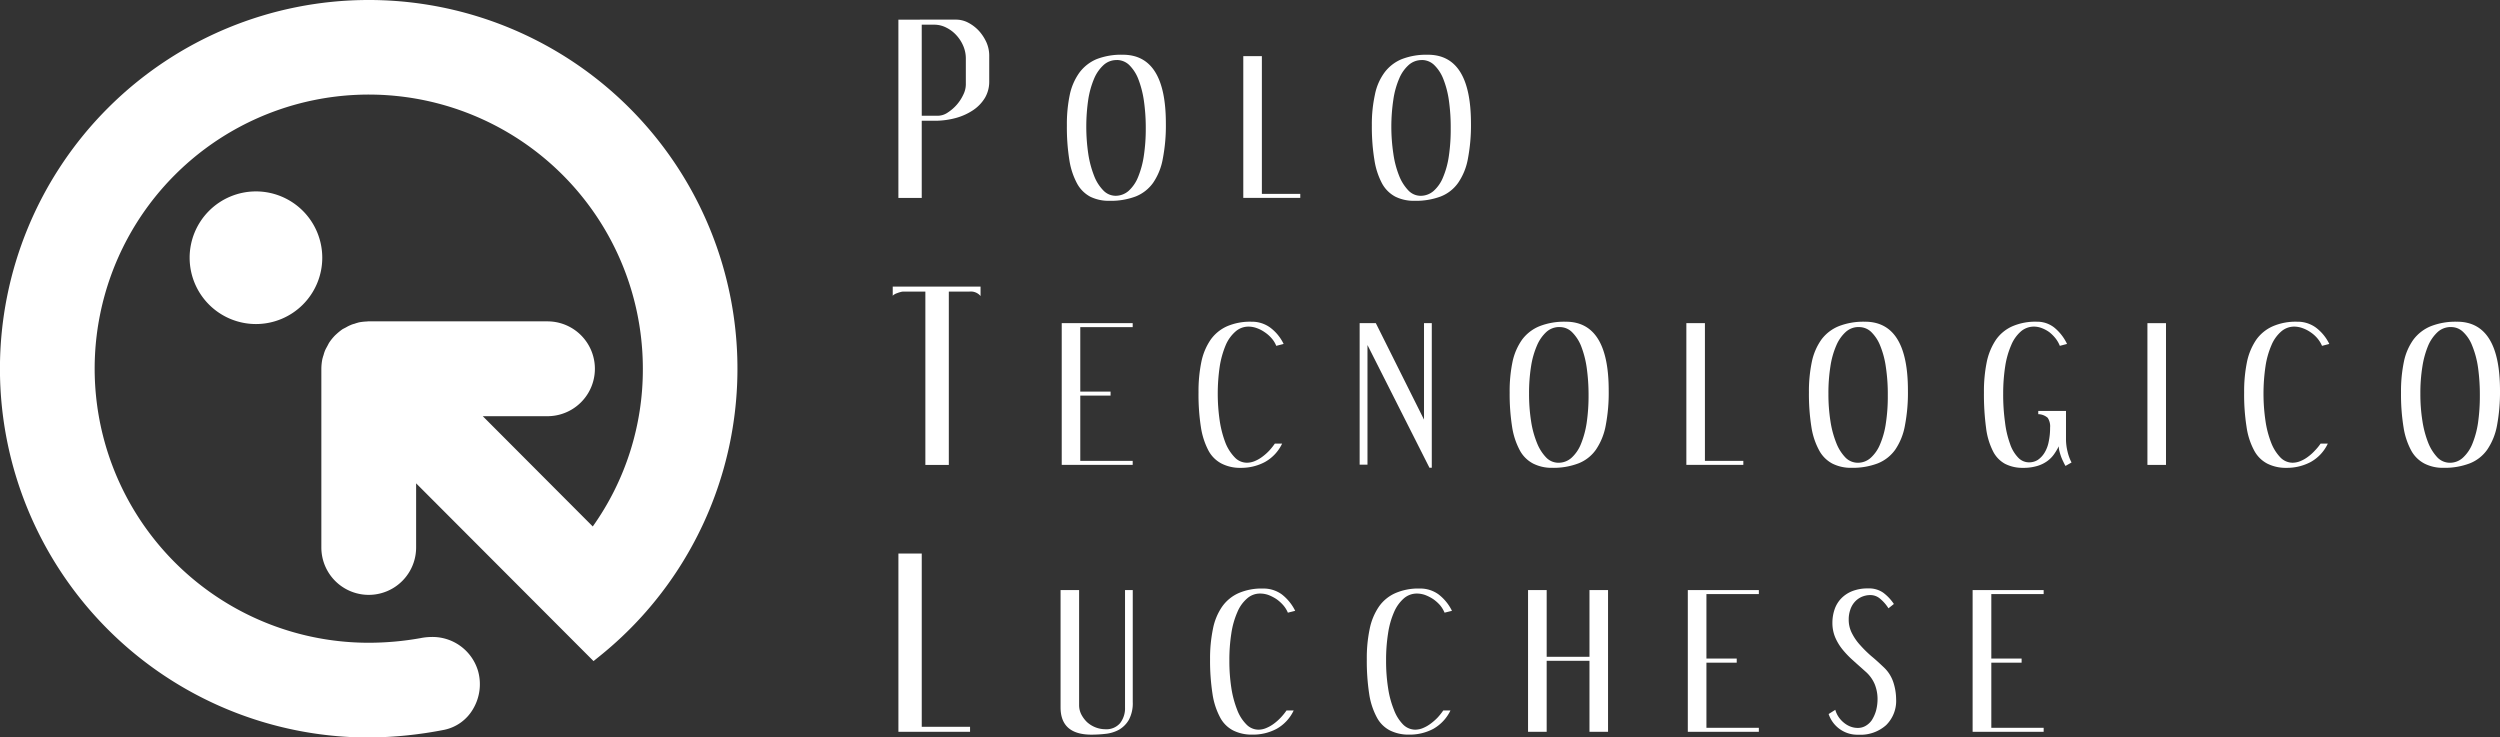 <svg xmlns="http://www.w3.org/2000/svg" width="281.84" height="83.142" viewBox="0 0 281.84 83.142">
  <rect x="0" y="0" width="281.84" height="83.142" fill="#333333" stroke="none"/>
  <g id="Raggruppa_35" data-name="Raggruppa 35" transform="translate(-651.723 -133)">
    <g id="Raggruppa_33" data-name="Raggruppa 33" transform="translate(752.366 135.212)">
      <path id="Tracciato_77" data-name="Tracciato 77" d="M902.863,138.344a2.959,2.959,0,0,1,1.41.357,4.459,4.459,0,0,1,1.21.94,5.031,5.031,0,0,1,.834,1.3,3.724,3.724,0,0,1,.3,1.423v2.97a3.594,3.594,0,0,1-.476,1.817,4.453,4.453,0,0,1-1.328,1.392,6.666,6.666,0,0,1-1.961.89,9.015,9.015,0,0,1-2.444.313h-1.4v8.7h-2.632v-20.1Zm-3.854,10.835h1.861a2,2,0,0,0,1.066-.358,4.869,4.869,0,0,0,1.022-.883,4.753,4.753,0,0,0,.739-1.141,2.654,2.654,0,0,0,.282-1.115v-2.969a3.57,3.57,0,0,0-.282-1.385,4.183,4.183,0,0,0-.771-1.21,3.828,3.828,0,0,0-1.134-.864,2.946,2.946,0,0,0-1.385-.339h-1.4Z" transform="translate(-895.738 -138.344)" fill="#fff"/>
      <path id="Tracciato_78" data-name="Tracciato 78" d="M948.567,147.9q4.85,0,4.85,7.739a19.659,19.659,0,0,1-.344,3.979,6.938,6.938,0,0,1-1.084,2.707,4.412,4.412,0,0,1-1.98,1.554,7.941,7.941,0,0,1-2.957.489,4.723,4.723,0,0,1-2.156-.463,3.657,3.657,0,0,1-1.485-1.48,8.248,8.248,0,0,1-.871-2.637,23.284,23.284,0,0,1-.282-3.923,16.111,16.111,0,0,1,.326-3.453,6.626,6.626,0,0,1,1.084-2.493A4.681,4.681,0,0,1,945.6,148.4a7.662,7.662,0,0,1,2.964-.5m-.683.6a2.164,2.164,0,0,0-1.461.538,4.377,4.377,0,0,0-1.078,1.523,9.93,9.93,0,0,0-.67,2.363,21.181,21.181,0,0,0,0,6.166,11.424,11.424,0,0,0,.658,2.469,4.78,4.78,0,0,0,1.04,1.642,1.929,1.929,0,0,0,1.385.6,2.232,2.232,0,0,0,1.46-.552,4.2,4.2,0,0,0,1.065-1.548,10.193,10.193,0,0,0,.652-2.4,20.319,20.319,0,0,0,.219-3.1,21.416,21.416,0,0,0-.219-3.17,11.19,11.19,0,0,0-.639-2.431,4.526,4.526,0,0,0-1.028-1.561,2.019,2.019,0,0,0-1.385-.545" transform="translate(-922.625 -143.941)" fill="#fff"/>
      <path id="Tracciato_79" data-name="Tracciato 79" d="M992.394,148.289v15.528h4.33v.451H990.3V148.289Z" transform="translate(-950.779 -144.172)" fill="#fff"/>
      <path id="Tracciato_80" data-name="Tracciato 80" d="M1031.629,147.9q4.85,0,4.856,7.739a20.124,20.124,0,0,1-.344,3.979,6.95,6.95,0,0,1-1.091,2.707,4.329,4.329,0,0,1-1.974,1.554,7.99,7.99,0,0,1-2.958.489,4.678,4.678,0,0,1-2.149-.463,3.65,3.65,0,0,1-1.5-1.48,8.253,8.253,0,0,1-.865-2.637,23.147,23.147,0,0,1-.294-3.923,15.638,15.638,0,0,1,.344-3.453,6.243,6.243,0,0,1,1.071-2.493,4.623,4.623,0,0,1,1.943-1.517,7.6,7.6,0,0,1,2.957-.5m-.683.6a2.186,2.186,0,0,0-1.46.538,4.221,4.221,0,0,0-1.078,1.523,9.375,9.375,0,0,0-.664,2.363,20.608,20.608,0,0,0,0,6.166,10.758,10.758,0,0,0,.652,2.469,5.074,5.074,0,0,0,1.04,1.642,1.907,1.907,0,0,0,1.385.6,2.221,2.221,0,0,0,1.461-.552,4.127,4.127,0,0,0,1.065-1.548,9.611,9.611,0,0,0,.651-2.4,20.342,20.342,0,0,0,.207-3.1,21.435,21.435,0,0,0-.207-3.17,10.5,10.5,0,0,0-.639-2.431,4.441,4.441,0,0,0-1.034-1.561,1.992,1.992,0,0,0-1.379-.545" transform="translate(-971.297 -143.941)" fill="#fff"/>
      <path id="Tracciato_81" data-name="Tracciato 81" d="M904.735,211.045v1.065a1.433,1.433,0,0,0-1.272-.5h-2.306v19.539h-2.644V211.608h-2.494a1.282,1.282,0,0,0-.3.05,3.17,3.17,0,0,0-.389.126,1.444,1.444,0,0,0-.326.15c-.1.063-.157.113-.169.175v-1.065Z" transform="translate(-894.834 -180.948)" fill="#fff"/>
      <path id="Tracciato_82" data-name="Tracciato 82" d="M948.852,221v.451h-5.909v7.269h3.415v.451h-3.415v7.357h5.909v.451h-8V221Z" transform="translate(-921.8 -186.784)" fill="#fff"/>
      <path id="Tracciato_83" data-name="Tracciato 83" d="M986.867,223.322a2.931,2.931,0,0,0-.526-.852,3.746,3.746,0,0,0-.765-.676,3.661,3.661,0,0,0-.889-.464,2.766,2.766,0,0,0-.941-.176,2.207,2.207,0,0,0-1.479.558,4.249,4.249,0,0,0-1.1,1.535,10.42,10.42,0,0,0-.67,2.38,21.224,21.224,0,0,0,0,6.172,11.875,11.875,0,0,0,.645,2.463,5.019,5.019,0,0,0,1.047,1.636,1.886,1.886,0,0,0,1.372.6,2.308,2.308,0,0,0,.877-.182,3.829,3.829,0,0,0,.846-.482,5.783,5.783,0,0,0,.784-.69,7.433,7.433,0,0,0,.639-.8h.821a4.641,4.641,0,0,1-1.949,2.08,5.65,5.65,0,0,1-2.726.652,4.571,4.571,0,0,1-2.143-.476,3.53,3.53,0,0,1-1.491-1.479,8.427,8.427,0,0,1-.846-2.632,24.064,24.064,0,0,1-.27-3.916,16.535,16.535,0,0,1,.32-3.441,6.871,6.871,0,0,1,1.04-2.493,4.525,4.525,0,0,1,1.843-1.517,6.559,6.559,0,0,1,2.769-.52,3.489,3.489,0,0,1,2.106.658,5,5,0,0,1,1.517,1.848Z" transform="translate(-943.63 -186.545)" fill="#fff"/>
      <path id="Tracciato_84" data-name="Tracciato 84" d="M1023.806,221l5.433,10.878V221h.877v16.305h-.263l-6.987-13.836v13.485h-.883V221Z" transform="translate(-969.345 -186.784)" fill="#fff"/>
      <path id="Tracciato_85" data-name="Tracciato 85" d="M1069.168,220.6q4.841,0,4.844,7.739a19.61,19.61,0,0,1-.339,3.973,7.127,7.127,0,0,1-1.1,2.713,4.336,4.336,0,0,1-1.974,1.548,7.868,7.868,0,0,1-2.952.5,4.612,4.612,0,0,1-2.149-.476,3.607,3.607,0,0,1-1.5-1.479,8.245,8.245,0,0,1-.871-2.632,23.967,23.967,0,0,1-.281-3.916,16.251,16.251,0,0,1,.326-3.465,6.767,6.767,0,0,1,1.084-2.494,4.626,4.626,0,0,1,1.949-1.5,7.561,7.561,0,0,1,2.957-.508m-.7.6a2.161,2.161,0,0,0-1.454.533,4.4,4.4,0,0,0-1.072,1.523,9.6,9.6,0,0,0-.677,2.375,19.25,19.25,0,0,0-.226,3.084,19.752,19.752,0,0,0,.226,3.083,10.7,10.7,0,0,0,.665,2.463,5.033,5.033,0,0,0,1.04,1.648,1.914,1.914,0,0,0,1.373.59,2.187,2.187,0,0,0,1.473-.551,4.2,4.2,0,0,0,1.065-1.547,10.441,10.441,0,0,0,.652-2.394,21.154,21.154,0,0,0,.214-3.1,22.029,22.029,0,0,0-.214-3.158,10.955,10.955,0,0,0-.639-2.438,4.634,4.634,0,0,0-1.034-1.56,1.962,1.962,0,0,0-1.391-.546" transform="translate(-993.296 -186.545)" fill="#fff"/>
      <path id="Tracciato_86" data-name="Tracciato 86" d="M1113.048,221v15.528h4.33v.451h-6.423V221Z" transform="translate(-1021.485 -186.784)" fill="#fff"/>
      <path id="Tracciato_87" data-name="Tracciato 87" d="M1150.642,220.6q4.85,0,4.851,7.739a19.646,19.646,0,0,1-.339,3.973,7.021,7.021,0,0,1-1.09,2.713,4.439,4.439,0,0,1-1.974,1.548,7.948,7.948,0,0,1-2.958.5,4.639,4.639,0,0,1-2.156-.476,3.613,3.613,0,0,1-1.485-1.479,8.078,8.078,0,0,1-.877-2.632,23.862,23.862,0,0,1-.282-3.916,16.253,16.253,0,0,1,.332-3.465,6.674,6.674,0,0,1,1.078-2.494,4.605,4.605,0,0,1,1.942-1.5,7.6,7.6,0,0,1,2.957-.508m-.676.6a2.142,2.142,0,0,0-1.46.533,4.335,4.335,0,0,0-1.078,1.523,9.316,9.316,0,0,0-.671,2.375,19.207,19.207,0,0,0-.226,3.084,19.708,19.708,0,0,0,.226,3.083,11.034,11.034,0,0,0,.658,2.463,4.942,4.942,0,0,0,1.034,1.648,1.952,1.952,0,0,0,1.385.59,2.153,2.153,0,0,0,1.46-.551,4.2,4.2,0,0,0,1.066-1.547,9.353,9.353,0,0,0,.652-2.394,19.629,19.629,0,0,0,.212-3.1,20.433,20.433,0,0,0-.212-3.158,10.029,10.029,0,0,0-.64-2.438,4.437,4.437,0,0,0-1.021-1.56,1.968,1.968,0,0,0-1.385-.546" transform="translate(-1041.044 -186.545)" fill="#fff"/>
      <path id="Tracciato_88" data-name="Tracciato 88" d="M1200.542,223.322a3.431,3.431,0,0,0-.5-.864,4.373,4.373,0,0,0-.683-.677,3.584,3.584,0,0,0-.834-.451,2.466,2.466,0,0,0-.89-.176,2.244,2.244,0,0,0-1.492.551,4.158,4.158,0,0,0-1.084,1.542,9.585,9.585,0,0,0-.677,2.393,20.046,20.046,0,0,0-.226,3.071,22.545,22.545,0,0,0,.207,3.221,10.721,10.721,0,0,0,.564,2.431,4.086,4.086,0,0,0,.915,1.554,1.673,1.673,0,0,0,1.228.539,1.833,1.833,0,0,0,.99-.275,2.662,2.662,0,0,0,.752-.8,3.691,3.691,0,0,0,.47-1.229,7.385,7.385,0,0,0,.163-1.6,1.748,1.748,0,0,0-.27-1.115,1.674,1.674,0,0,0-1.065-.413v-.364h3.127v3.177a5.877,5.877,0,0,0,.181,1.435,5.117,5.117,0,0,0,.445,1.2l-.683.388a5.222,5.222,0,0,1-.244-.47,5.9,5.9,0,0,1-.25-.57c-.069-.2-.138-.414-.182-.6a2.17,2.17,0,0,1-.082-.576,6.443,6.443,0,0,1-.526.89,3.324,3.324,0,0,1-.764.776,3.686,3.686,0,0,1-1.128.551,5.306,5.306,0,0,1-1.6.214,4.311,4.311,0,0,1-2.037-.451,3.281,3.281,0,0,1-1.372-1.447,7.945,7.945,0,0,1-.771-2.626,28.418,28.418,0,0,1-.238-3.979,16.594,16.594,0,0,1,.32-3.441,7.106,7.106,0,0,1,1.034-2.493,4.446,4.446,0,0,1,1.842-1.517,6.521,6.521,0,0,1,2.757-.52,3.111,3.111,0,0,1,1.974.658,5.316,5.316,0,0,1,1.441,1.848Z" transform="translate(-1068.968 -186.545)" fill="#fff"/>
      <rect id="Rettangolo_38" data-name="Rettangolo 38" width="2.093" height="15.98" transform="translate(141.449 34.22)" fill="#fff"/>
      <path id="Tracciato_89" data-name="Tracciato 89" d="M1271.64,223.322a3.4,3.4,0,0,0-.527-.852,3.706,3.706,0,0,0-.758-.676,3.807,3.807,0,0,0-.9-.464,2.8,2.8,0,0,0-.946-.176,2.22,2.22,0,0,0-1.479.558,4.154,4.154,0,0,0-1.09,1.535,9.493,9.493,0,0,0-.671,2.38,21.224,21.224,0,0,0,0,6.172,11.138,11.138,0,0,0,.645,2.463,4.987,4.987,0,0,0,1.028,1.636,1.927,1.927,0,0,0,1.372.6,2.315,2.315,0,0,0,.889-.182,3.833,3.833,0,0,0,.847-.482,5.038,5.038,0,0,0,.771-.69,5.862,5.862,0,0,0,.658-.8h.814a4.6,4.6,0,0,1-1.942,2.08,5.722,5.722,0,0,1-2.726.652,4.641,4.641,0,0,1-2.156-.476,3.536,3.536,0,0,1-1.479-1.479,7.981,7.981,0,0,1-.853-2.632,23.368,23.368,0,0,1-.276-3.916,16.558,16.558,0,0,1,.32-3.441,7,7,0,0,1,1.04-2.493,4.522,4.522,0,0,1,1.855-1.517,6.489,6.489,0,0,1,2.75-.52,3.5,3.5,0,0,1,2.119.658,5.069,5.069,0,0,1,1.516,1.848Z" transform="translate(-1110.508 -186.545)" fill="#fff"/>
      <path id="Tracciato_90" data-name="Tracciato 90" d="M1311.878,220.6q4.841,0,4.851,7.739a20.591,20.591,0,0,1-.339,3.973,7.115,7.115,0,0,1-1.1,2.713,4.366,4.366,0,0,1-1.973,1.548,7.93,7.93,0,0,1-2.958.5,4.552,4.552,0,0,1-2.143-.476,3.59,3.59,0,0,1-1.5-1.479,8.1,8.1,0,0,1-.864-2.632,23.191,23.191,0,0,1-.282-3.916,16.306,16.306,0,0,1,.326-3.465,6.482,6.482,0,0,1,1.078-2.494,4.667,4.667,0,0,1,1.949-1.5,7.607,7.607,0,0,1,2.958-.508m-.688.6a2.188,2.188,0,0,0-1.461.533,4.509,4.509,0,0,0-1.084,1.523,10.182,10.182,0,0,0-.664,2.375,18.49,18.49,0,0,0-.232,3.084,18.966,18.966,0,0,0,.232,3.083,11.366,11.366,0,0,0,.657,2.463,5.263,5.263,0,0,0,1.04,1.648,1.955,1.955,0,0,0,1.391.59,2.139,2.139,0,0,0,1.454-.551,4.278,4.278,0,0,0,1.072-1.547,10.175,10.175,0,0,0,.652-2.394,21.329,21.329,0,0,0,.207-3.1,22.209,22.209,0,0,0-.207-3.158,10.309,10.309,0,0,0-.652-2.438,4.205,4.205,0,0,0-1.027-1.56,1.914,1.914,0,0,0-1.379-.546" transform="translate(-1135.532 -186.545)" fill="#fff"/>
      <path id="Tracciato_91" data-name="Tracciato 91" d="M899.009,283.746v19.532h5.446v.564h-8.077v-20.1Z" transform="translate(-895.738 -223.552)" fill="#fff"/>
      <path id="Tracciato_92" data-name="Tracciato 92" d="M942.624,293.691V306.65a2.314,2.314,0,0,0,.245,1.053,3.375,3.375,0,0,0,.652.877,3.112,3.112,0,0,0,2.08.8,2.025,2.025,0,0,0,1.636-.677,2.727,2.727,0,0,0,.564-1.78V293.691h.871v12.62a3.939,3.939,0,0,1-.438,2.005,3.064,3.064,0,0,1-1.109,1.116,4.03,4.03,0,0,1-1.5.464,14.111,14.111,0,0,1-1.6.094c-2.325,0-3.491-1.022-3.491-3.078V293.691Z" transform="translate(-921.613 -229.38)" fill="#fff"/>
      <path id="Tracciato_93" data-name="Tracciato 93" d="M990.03,296a3.06,3.06,0,0,0-.526-.846,4.327,4.327,0,0,0-.752-.677,4.724,4.724,0,0,0-.89-.463,2.813,2.813,0,0,0-.953-.17,2.173,2.173,0,0,0-1.472.551,4.093,4.093,0,0,0-1.1,1.542,9.368,9.368,0,0,0-.677,2.381,19.323,19.323,0,0,0-.225,3.089,19.782,19.782,0,0,0,.225,3.09,11.456,11.456,0,0,0,.652,2.451,4.647,4.647,0,0,0,1.034,1.641,1.9,1.9,0,0,0,1.372.6,2.247,2.247,0,0,0,.877-.187,3.918,3.918,0,0,0,.852-.483,5.678,5.678,0,0,0,.771-.683,6.511,6.511,0,0,0,.658-.809h.808a4.631,4.631,0,0,1-1.936,2.075,5.649,5.649,0,0,1-2.732.645,4.647,4.647,0,0,1-2.156-.471,3.457,3.457,0,0,1-1.473-1.478,8.12,8.12,0,0,1-.852-2.633,24.616,24.616,0,0,1-.276-3.922,16.35,16.35,0,0,1,.326-3.421,6.638,6.638,0,0,1,1.028-2.495,4.532,4.532,0,0,1,1.855-1.529,6.551,6.551,0,0,1,2.764-.52,3.515,3.515,0,0,1,2.112.657,5.3,5.3,0,0,1,1.51,1.855Z" transform="translate(-945.484 -229.141)" fill="#fff"/>
      <path id="Tracciato_94" data-name="Tracciato 94" d="M1032.71,296a3.326,3.326,0,0,0-.514-.846,4.342,4.342,0,0,0-.758-.677,4.753,4.753,0,0,0-.9-.463,2.822,2.822,0,0,0-.939-.17,2.217,2.217,0,0,0-1.485.551,4.3,4.3,0,0,0-1.1,1.542,9.365,9.365,0,0,0-.671,2.381,19.321,19.321,0,0,0-.226,3.089,19.78,19.78,0,0,0,.226,3.09,10.76,10.76,0,0,0,.658,2.451,4.714,4.714,0,0,0,1.015,1.641,1.961,1.961,0,0,0,1.379.6,2.307,2.307,0,0,0,.89-.187,3.873,3.873,0,0,0,.846-.483,6.12,6.12,0,0,0,.783-.683,7.01,7.01,0,0,0,.646-.809h.814a4.746,4.746,0,0,1-1.942,2.075,5.657,5.657,0,0,1-2.726.645,4.667,4.667,0,0,1-2.156-.471,3.469,3.469,0,0,1-1.479-1.478,8.114,8.114,0,0,1-.858-2.633,24.691,24.691,0,0,1-.27-3.922,15.946,15.946,0,0,1,.326-3.421,6.868,6.868,0,0,1,1.034-2.495,4.455,4.455,0,0,1,1.855-1.529,6.49,6.49,0,0,1,2.75-.52,3.5,3.5,0,0,1,2.119.657,5.247,5.247,0,0,1,1.516,1.855Z" transform="translate(-970.498 -229.141)" fill="#fff"/>
      <path id="Tracciato_95" data-name="Tracciato 95" d="M1069.945,293.691v7.52h4.825v-7.52h2.093V309.67h-2.093v-8.008h-4.825v8.008h-2.1V293.691Z" transform="translate(-996.222 -229.38)" fill="#fff"/>
      <path id="Tracciato_96" data-name="Tracciato 96" d="M1119.358,293.691v.451h-5.909v7.269h3.415v.464h-3.415v7.343h5.909v.451h-8.008V293.691Z" transform="translate(-1021.716 -229.38)" fill="#fff"/>
      <path id="Tracciato_97" data-name="Tracciato 97" d="M1156.448,295.481a4.5,4.5,0,0,0-.939-1.078,1.662,1.662,0,0,0-1.072-.413,2.434,2.434,0,0,0-1.047.219,2.261,2.261,0,0,0-.777.589,2.45,2.45,0,0,0-.477.871,3.2,3.2,0,0,0-.169,1.041,3.3,3.3,0,0,0,.363,1.579,5.828,5.828,0,0,0,.927,1.34,13.342,13.342,0,0,0,1.272,1.253c.489.4.959.84,1.435,1.291a4.024,4.024,0,0,1,1.04,1.667,6.25,6.25,0,0,1,.307,1.881,3.832,3.832,0,0,1-1.128,2.932,4.33,4.33,0,0,1-3.121,1.078,3.407,3.407,0,0,1-3.359-2.332l.752-.475a2.7,2.7,0,0,0,.351.776,2.968,2.968,0,0,0,.577.646,2.7,2.7,0,0,0,.752.457,2.286,2.286,0,0,0,.871.163,1.707,1.707,0,0,0,.833-.213,2.157,2.157,0,0,0,.715-.639,4.076,4.076,0,0,0,.482-1.053,5.074,5.074,0,0,0,.181-1.417,4.5,4.5,0,0,0-.313-1.591,3.9,3.9,0,0,0-1.053-1.447c-.476-.433-.941-.833-1.385-1.241a10.413,10.413,0,0,1-1.191-1.234,5.762,5.762,0,0,1-.833-1.378,4.19,4.19,0,0,1-.314-1.642,4.678,4.678,0,0,1,.251-1.523,3.3,3.3,0,0,1,.746-1.223,3.511,3.511,0,0,1,1.259-.826,4.727,4.727,0,0,1,1.774-.3,2.794,2.794,0,0,1,1.7.482,5.142,5.142,0,0,1,1.2,1.273Z" transform="translate(-1044.193 -229.115)" fill="#fff"/>
      <path id="Tracciato_98" data-name="Tracciato 98" d="M1196.918,293.691v.451h-5.9v7.269h3.415v.464h-3.415v7.343h5.9v.451h-8.008V293.691Z" transform="translate(-1067.168 -229.38)" fill="#fff"/>
    </g>
    <path id="Tracciato_99" data-name="Tracciato 99" d="M718.32,192.583a7.476,7.476,0,1,0-7.475,7.481,7.476,7.476,0,0,0,7.475-7.481" transform="translate(-30.266 -30.533)" fill="#fff"/>
    <path id="Tracciato_100" data-name="Tracciato 100" d="M693.288,133a41.571,41.571,0,0,0,0,83.142,45.75,45.75,0,0,0,8.541-.871,4.9,4.9,0,0,0,3.2-2.3,5.477,5.477,0,0,0,.6-4.281,5.347,5.347,0,0,0-5.27-3.879,6.593,6.593,0,0,0-1.21.125,33.3,33.3,0,0,1-5.859.526,30.9,30.9,0,1,1,30.905-30.893,30.536,30.536,0,0,1-5.646,17.783l-12.4-12.432h7.294a5.345,5.345,0,0,0,0-10.691H693.288a.707.707,0,0,0-.182.013,6.282,6.282,0,0,0-.845.087c-.144.026-.282.076-.4.107l-.176.063a2.194,2.194,0,0,0-.426.144,3.413,3.413,0,0,0-.439.213l-.156.087c-.113.057-.226.113-.338.176a7.361,7.361,0,0,0-.652.526l-.157.144a5.757,5.757,0,0,0-.664.809c-.075.113-.138.251-.2.364l-.094.175a3.6,3.6,0,0,0-.194.383,3.848,3.848,0,0,0-.163.5l-.057.163c-.025.113-.069.226-.088.332a5.949,5.949,0,0,0-.106,1.053v20.153a5.342,5.342,0,1,0,10.684,0v-7.232l20,20.039.745-.6A41.566,41.566,0,0,0,693.288,133" fill="#fff"/>
  </g>
</svg>
